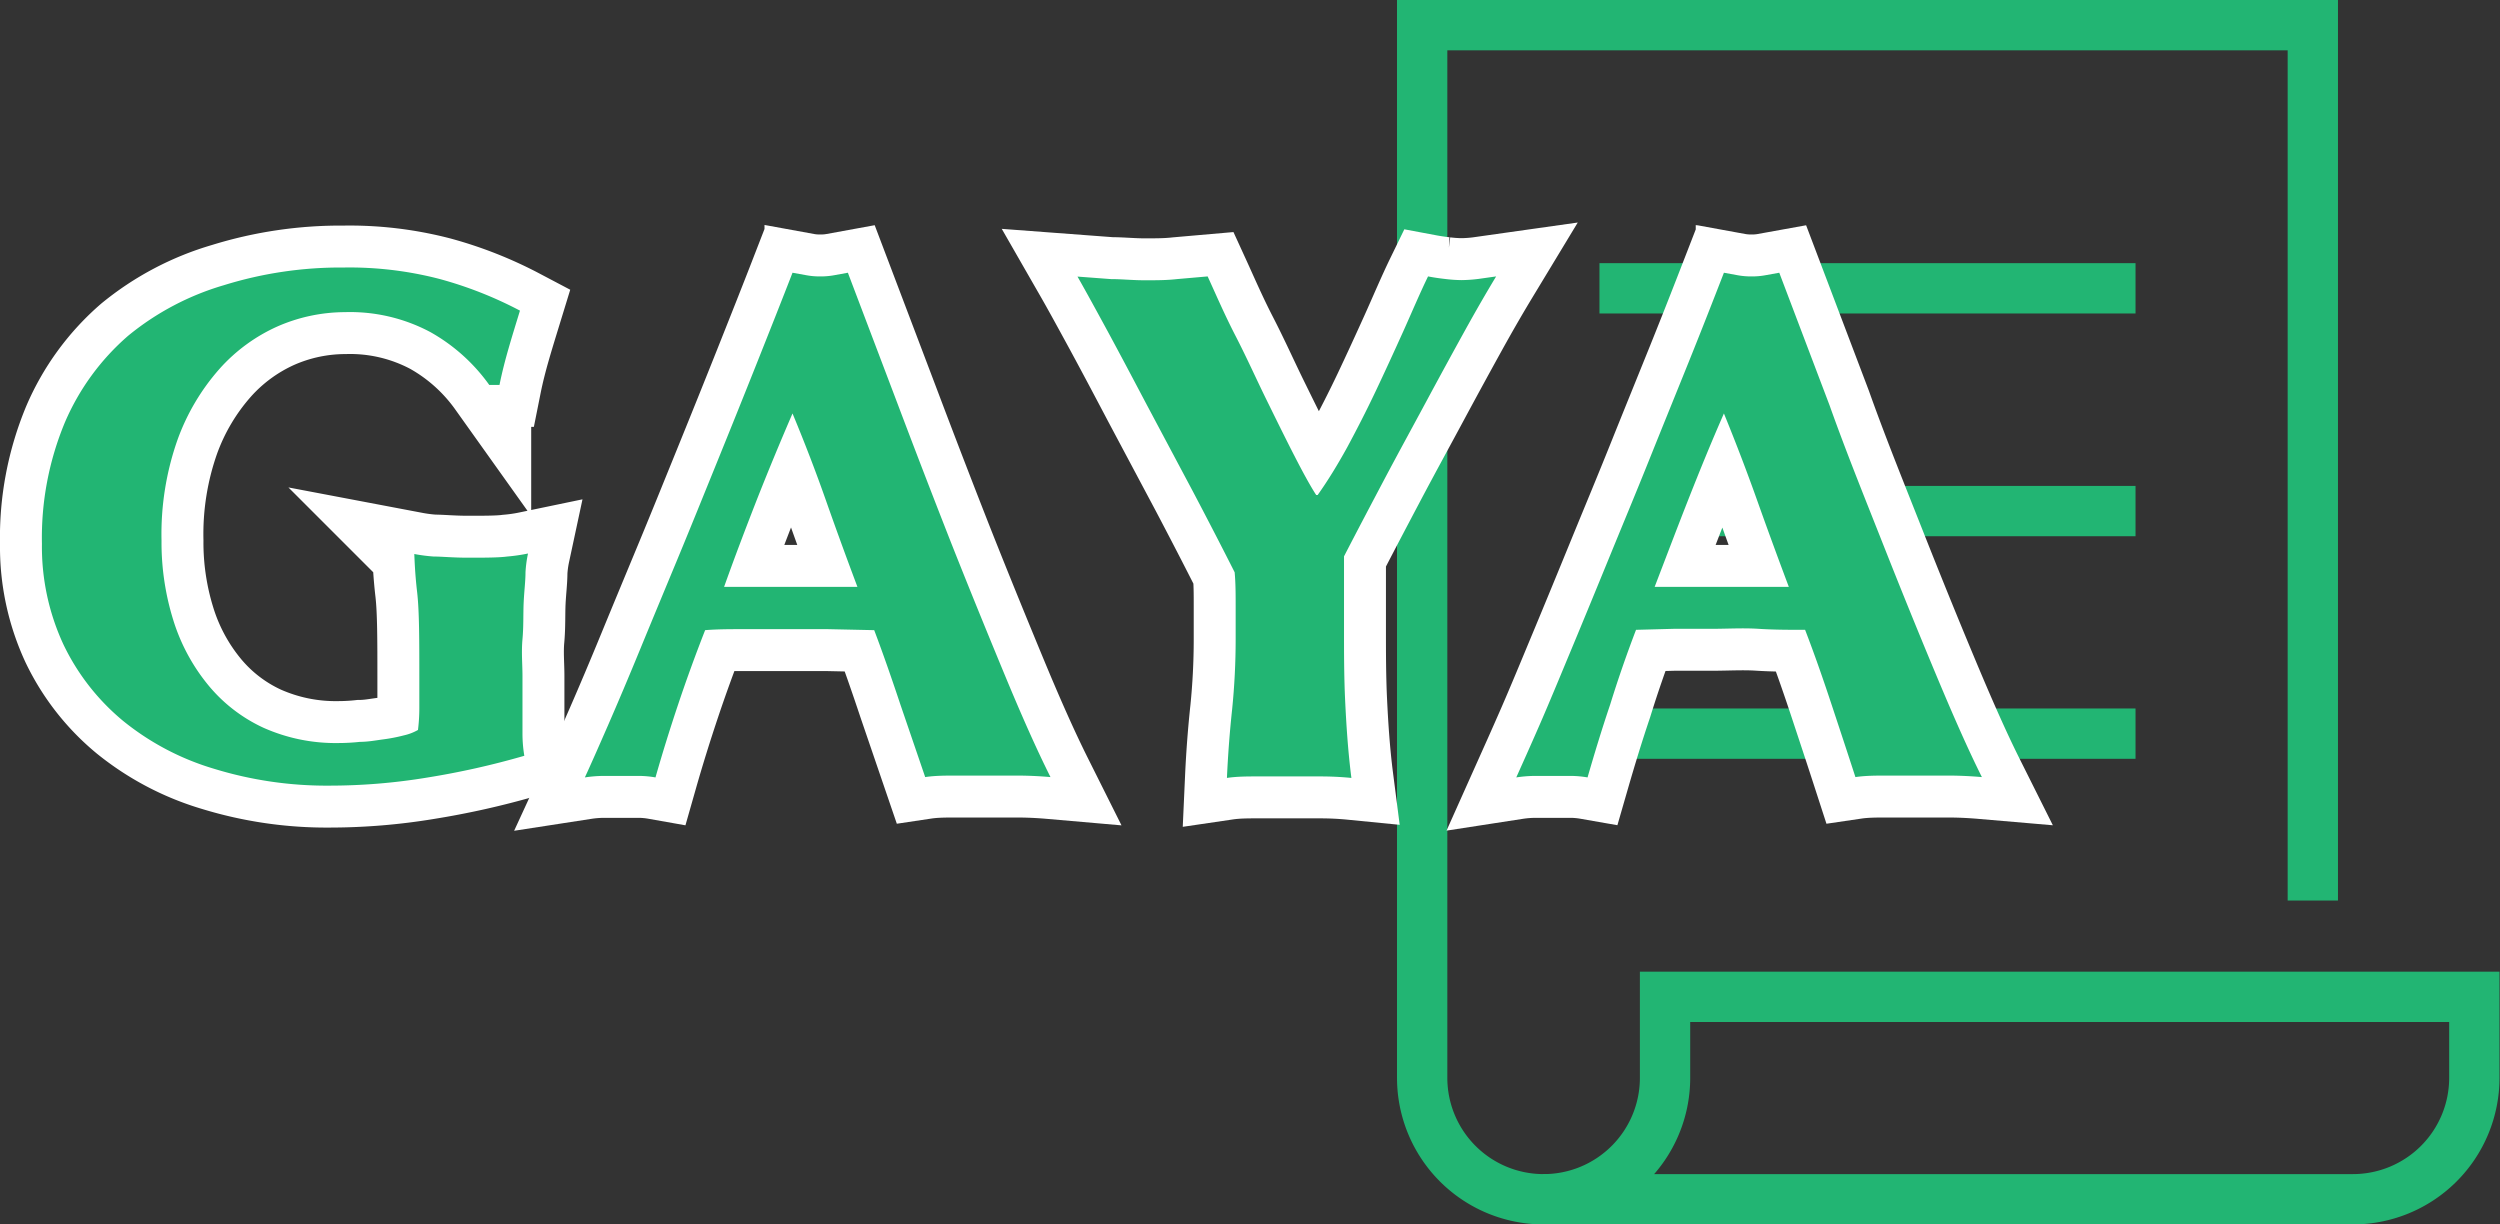 <svg xmlns="http://www.w3.org/2000/svg" viewBox="0 0 149.05 73" width="149.05" height="73"><rect x="0" y="0" width="149.05" height="73" fill="#333333" stroke="none"/><defs><style>.cls-1{fill:none;stroke:#22b573;stroke-linecap:square;stroke-width:3px;}.cls-1,.cls-2{stroke-miterlimit:10;}.cls-2{fill:#fff;stroke:#fff;stroke-width:5px;}.cls-3{fill:#22b573;}</style></defs><g id="レイヤー_2" data-name="レイヤー 2"><g id="レイヤー_1-2" data-name="レイヤー 1"><path class="cls-1" d="M137.89,52.19V1.5H84.79V64.26A7.24,7.24,0,0,0,92,71.5h0"/><path class="cls-1" d="M99.27,64.26A7.24,7.24,0,0,1,92,71.5h48.28a7.24,7.24,0,0,0,7.24-7.24h0V59.43H99.27Z"/><line class="cls-1" x1="96.86" y1="17.19" x2="125.82" y2="17.19"/><line class="cls-1" x1="96.86" y1="30.47" x2="125.82" y2="30.47"/><line class="cls-1" x1="96.86" y1="43.74" x2="125.82" y2="43.74"/><path class="cls-2" d="M25.66,19.8a10.17,10.17,0,0,0-5.09-1.19,10.08,10.08,0,0,0-4,.84A10.21,10.21,0,0,0,13.08,22a13.06,13.06,0,0,0-2.5,4.23,16.94,16.94,0,0,0-.95,6A15.56,15.56,0,0,0,10.34,37a11.43,11.43,0,0,0,2.07,3.84,9.31,9.31,0,0,0,3.3,2.55,10.56,10.56,0,0,0,4.47.91,12.14,12.14,0,0,0,1.28-.07c.48,0,.95-.09,1.4-.15a9.94,9.94,0,0,0,1.23-.24,3,3,0,0,0,.83-.32A10.57,10.57,0,0,0,25,42.24c0-.52,0-1.1,0-1.73,0-2.35,0-4.08-.13-5.2s-.15-1.87-.17-2.28a10,10,0,0,0,1.15.15c.48,0,1.16.07,2.06.07s1.82,0,2.33-.07A10.24,10.24,0,0,0,31.48,33a7.22,7.22,0,0,0-.15,1.13c0,.52-.08,1.13-.11,1.81s0,1.4-.07,2.17,0,1.5,0,2.19v1.44c0,.72,0,1.39,0,2a8.06,8.06,0,0,0,.11,1.32,48.09,48.09,0,0,1-5.8,1.3,35.83,35.83,0,0,1-5.8.48,22.84,22.84,0,0,1-6.88-1,15.69,15.69,0,0,1-5.44-2.86,13.43,13.43,0,0,1-3.56-4.56,13.84,13.84,0,0,1-1.28-6,17.88,17.88,0,0,1,1.37-7.24,14.24,14.24,0,0,1,3.78-5.17A16.16,16.16,0,0,1,13.36,17a23.41,23.41,0,0,1,7.13-1.05,21.33,21.33,0,0,1,5.71.68A23.43,23.43,0,0,1,31,18.52c-.23.75-.46,1.49-.67,2.22s-.4,1.46-.55,2.21h-.61A10.8,10.8,0,0,0,25.66,19.8Z"/><path class="cls-2" d="M62.63,46.33c-.69-.06-1.35-.09-2-.09H57c-.62,0-1.24,0-1.84.09L53.68,42c-.49-1.47-1-2.95-1.56-4.43l-2.78-.06-2.78,0c-.76,0-1.51,0-2.26,0s-1.51,0-2.26.06q-.87,2.22-1.61,4.43t-1.35,4.35a5.86,5.86,0,0,0-1-.09H36a7.67,7.67,0,0,0-1.13.09c.35-.76.81-1.8,1.39-3.13s1.22-2.84,1.91-4.52,1.44-3.48,2.24-5.41S42,29.4,42.8,27.43s1.58-3.91,2.34-5.82,1.47-3.7,2.11-5.35l.83.15a4.32,4.32,0,0,0,.82.07,4.43,4.43,0,0,0,.83-.07l.82-.15,3,7.91q1.59,4.21,3.19,8.28c1.07,2.7,2.12,5.27,3.13,7.71S61.79,44.65,62.63,46.33ZM47.25,24.65q-1.12,2.59-2.13,5.15c-.66,1.69-1.32,3.42-1.95,5.19h7.95q-1-2.66-1.89-5.19T47.25,24.65Z"/><path class="cls-2" d="M80.32,26.67c.57-1.06,1.14-2.17,1.69-3.33S83.1,21,83.62,19.85s1-2.3,1.52-3.37c.32.06.64.11,1,.15a8.45,8.45,0,0,0,1,.07,8.74,8.74,0,0,0,1-.07l1.06-.15c-.49.81-1.11,1.87-1.84,3.19S85.85,22.42,85,24s-1.69,3.11-2.54,4.72-1.63,3.09-2.33,4.45c0,.69,0,1.4,0,2.11s0,1.42,0,2.15c0,1.47,0,2.94.07,4.39s.17,3,.37,4.56c-.61-.06-1.22-.09-1.85-.09H75c-.62,0-1.24,0-1.85.09.06-1.33.16-2.7.31-4.09a41.59,41.59,0,0,0,.21-4.17c0-.66,0-1.34,0-2s0-1.35-.06-2q-1.1-2.18-2.5-4.84L68.3,24c-.88-1.67-1.69-3.2-2.43-4.56s-1.28-2.34-1.63-2.95l2,.15c.64,0,1.29.07,2,.07s1.31,0,1.93-.07L72,16.48c.49,1.07,1,2.26,1.67,3.56s1.24,2.58,1.85,3.82,1.17,2.38,1.69,3.39.94,1.77,1.26,2.26h.09C79.16,28.67,79.74,27.72,80.32,26.67Z"/><path class="cls-2" d="M118.16,46.33q-1.05-.09-2-.09h-3.69c-.62,0-1.24,0-1.85.09-.46-1.42-.94-2.87-1.43-4.35s-1-2.95-1.57-4.43c-.92,0-1.85,0-2.78-.06s-1.85,0-2.78,0l-2.26,0-2.26.06Q96.69,39.77,96,42c-.5,1.48-.94,2.93-1.35,4.35a6,6,0,0,0-1-.09H91.53a7.67,7.67,0,0,0-1.13.09c.34-.76.81-1.8,1.39-3.13S93,40.36,93.7,38.68s1.44-3.48,2.23-5.41,1.6-3.87,2.39-5.84,1.58-3.91,2.35-5.82,1.47-3.7,2.11-5.35l.82.15a4.43,4.43,0,0,0,.83.07,4.32,4.32,0,0,0,.82-.07l.83-.15,3,7.91c1,2.81,2.12,5.57,3.19,8.28s2.11,5.27,3.13,7.71S117.32,44.65,118.16,46.33ZM102.78,24.65c-.76,1.73-1.46,3.45-2.13,5.15s-1.32,3.42-2,5.19h8q-1-2.66-1.9-5.19T102.78,24.65Z"/><path class="cls-3" d="M25.66,19.8a10.17,10.17,0,0,0-5.09-1.19,10.08,10.08,0,0,0-4,.84A10.21,10.21,0,0,0,13.08,22a13.06,13.06,0,0,0-2.5,4.23,16.94,16.94,0,0,0-.95,6A15.56,15.56,0,0,0,10.34,37a11.43,11.43,0,0,0,2.07,3.84,9.31,9.31,0,0,0,3.3,2.55,10.56,10.56,0,0,0,4.47.91,12.14,12.14,0,0,0,1.28-.07c.48,0,.95-.09,1.4-.15a9.94,9.94,0,0,0,1.23-.24,3,3,0,0,0,.83-.32A10.57,10.57,0,0,0,25,42.24c0-.52,0-1.1,0-1.73,0-2.35,0-4.08-.13-5.2s-.15-1.87-.17-2.28a10,10,0,0,0,1.15.15c.48,0,1.16.07,2.06.07s1.82,0,2.33-.07A10.24,10.24,0,0,0,31.48,33a7.22,7.22,0,0,0-.15,1.13c0,.52-.08,1.13-.11,1.81s0,1.4-.07,2.17,0,1.5,0,2.19v1.44c0,.72,0,1.39,0,2a8.06,8.06,0,0,0,.11,1.32,48.09,48.09,0,0,1-5.8,1.3,35.83,35.83,0,0,1-5.8.48,22.84,22.84,0,0,1-6.88-1,15.69,15.69,0,0,1-5.44-2.86,13.43,13.43,0,0,1-3.56-4.56,13.84,13.84,0,0,1-1.28-6,17.88,17.88,0,0,1,1.37-7.24,14.24,14.24,0,0,1,3.78-5.17A16.16,16.16,0,0,1,13.36,17a23.41,23.41,0,0,1,7.13-1.05,21.33,21.33,0,0,1,5.71.68A23.43,23.43,0,0,1,31,18.52c-.23.75-.46,1.49-.67,2.22s-.4,1.46-.55,2.21h-.61A10.8,10.8,0,0,0,25.66,19.8Z"/><path class="cls-3" d="M62.63,46.33c-.69-.06-1.35-.09-2-.09H57c-.62,0-1.24,0-1.84.09L53.68,42c-.49-1.47-1-2.95-1.56-4.43l-2.78-.06-2.78,0c-.76,0-1.51,0-2.26,0s-1.51,0-2.26.06q-.87,2.22-1.61,4.43t-1.35,4.35a5.86,5.86,0,0,0-1-.09H36a7.67,7.67,0,0,0-1.13.09c.35-.76.81-1.8,1.39-3.13s1.22-2.84,1.91-4.52,1.44-3.48,2.24-5.41S42,29.4,42.8,27.43s1.58-3.91,2.34-5.82,1.47-3.7,2.11-5.35l.83.15a4.32,4.32,0,0,0,.82.07,4.43,4.43,0,0,0,.83-.07l.82-.15,3,7.91q1.59,4.21,3.19,8.28c1.07,2.7,2.12,5.27,3.13,7.71S61.79,44.65,62.63,46.33ZM47.25,24.65q-1.12,2.59-2.13,5.15c-.66,1.69-1.32,3.42-1.95,5.19h7.95q-1-2.66-1.89-5.19T47.25,24.65Z"/><path class="cls-3" d="M80.32,26.67c.57-1.06,1.14-2.17,1.69-3.33S83.1,21,83.62,19.85s1-2.3,1.52-3.37c.32.06.64.11,1,.15a8.45,8.45,0,0,0,1,.07,8.74,8.74,0,0,0,1-.07l1.06-.15c-.49.81-1.11,1.87-1.84,3.19S85.85,22.42,85,24s-1.69,3.11-2.54,4.72-1.63,3.09-2.33,4.45c0,.69,0,1.4,0,2.11s0,1.42,0,2.15c0,1.47,0,2.94.07,4.39s.17,3,.37,4.56c-.61-.06-1.22-.09-1.85-.09H75c-.62,0-1.24,0-1.85.09.06-1.33.16-2.7.31-4.09a41.59,41.59,0,0,0,.21-4.17c0-.66,0-1.34,0-2s0-1.35-.06-2q-1.1-2.18-2.5-4.84L68.3,24c-.88-1.67-1.69-3.2-2.43-4.56s-1.28-2.34-1.63-2.95l2,.15c.64,0,1.29.07,2,.07s1.31,0,1.93-.07L72,16.48c.49,1.07,1,2.26,1.67,3.56s1.24,2.58,1.85,3.82,1.17,2.38,1.69,3.39.94,1.77,1.26,2.26h.09C79.16,28.67,79.74,27.72,80.32,26.67Z"/><path class="cls-3" d="M118.16,46.33q-1.05-.09-2-.09h-3.69c-.62,0-1.24,0-1.85.09-.46-1.42-.94-2.87-1.43-4.35s-1-2.95-1.57-4.43c-.92,0-1.85,0-2.78-.06s-1.85,0-2.78,0l-2.26,0-2.26.06Q96.69,39.77,96,42c-.5,1.48-.94,2.93-1.35,4.35a6,6,0,0,0-1-.09H91.53a7.67,7.67,0,0,0-1.13.09c.34-.76.81-1.8,1.39-3.13S93,40.36,93.7,38.68s1.44-3.48,2.23-5.41,1.6-3.87,2.39-5.84,1.58-3.91,2.35-5.82,1.47-3.7,2.11-5.35l.82.15a4.43,4.43,0,0,0,.83.07,4.32,4.32,0,0,0,.82-.07l.83-.15,3,7.91c1,2.81,2.12,5.57,3.19,8.28s2.11,5.27,3.13,7.71S117.32,44.65,118.16,46.33ZM102.78,24.65c-.76,1.73-1.46,3.45-2.13,5.15s-1.32,3.42-2,5.19h8q-1-2.66-1.9-5.19T102.78,24.65Z"/></g></g></svg>